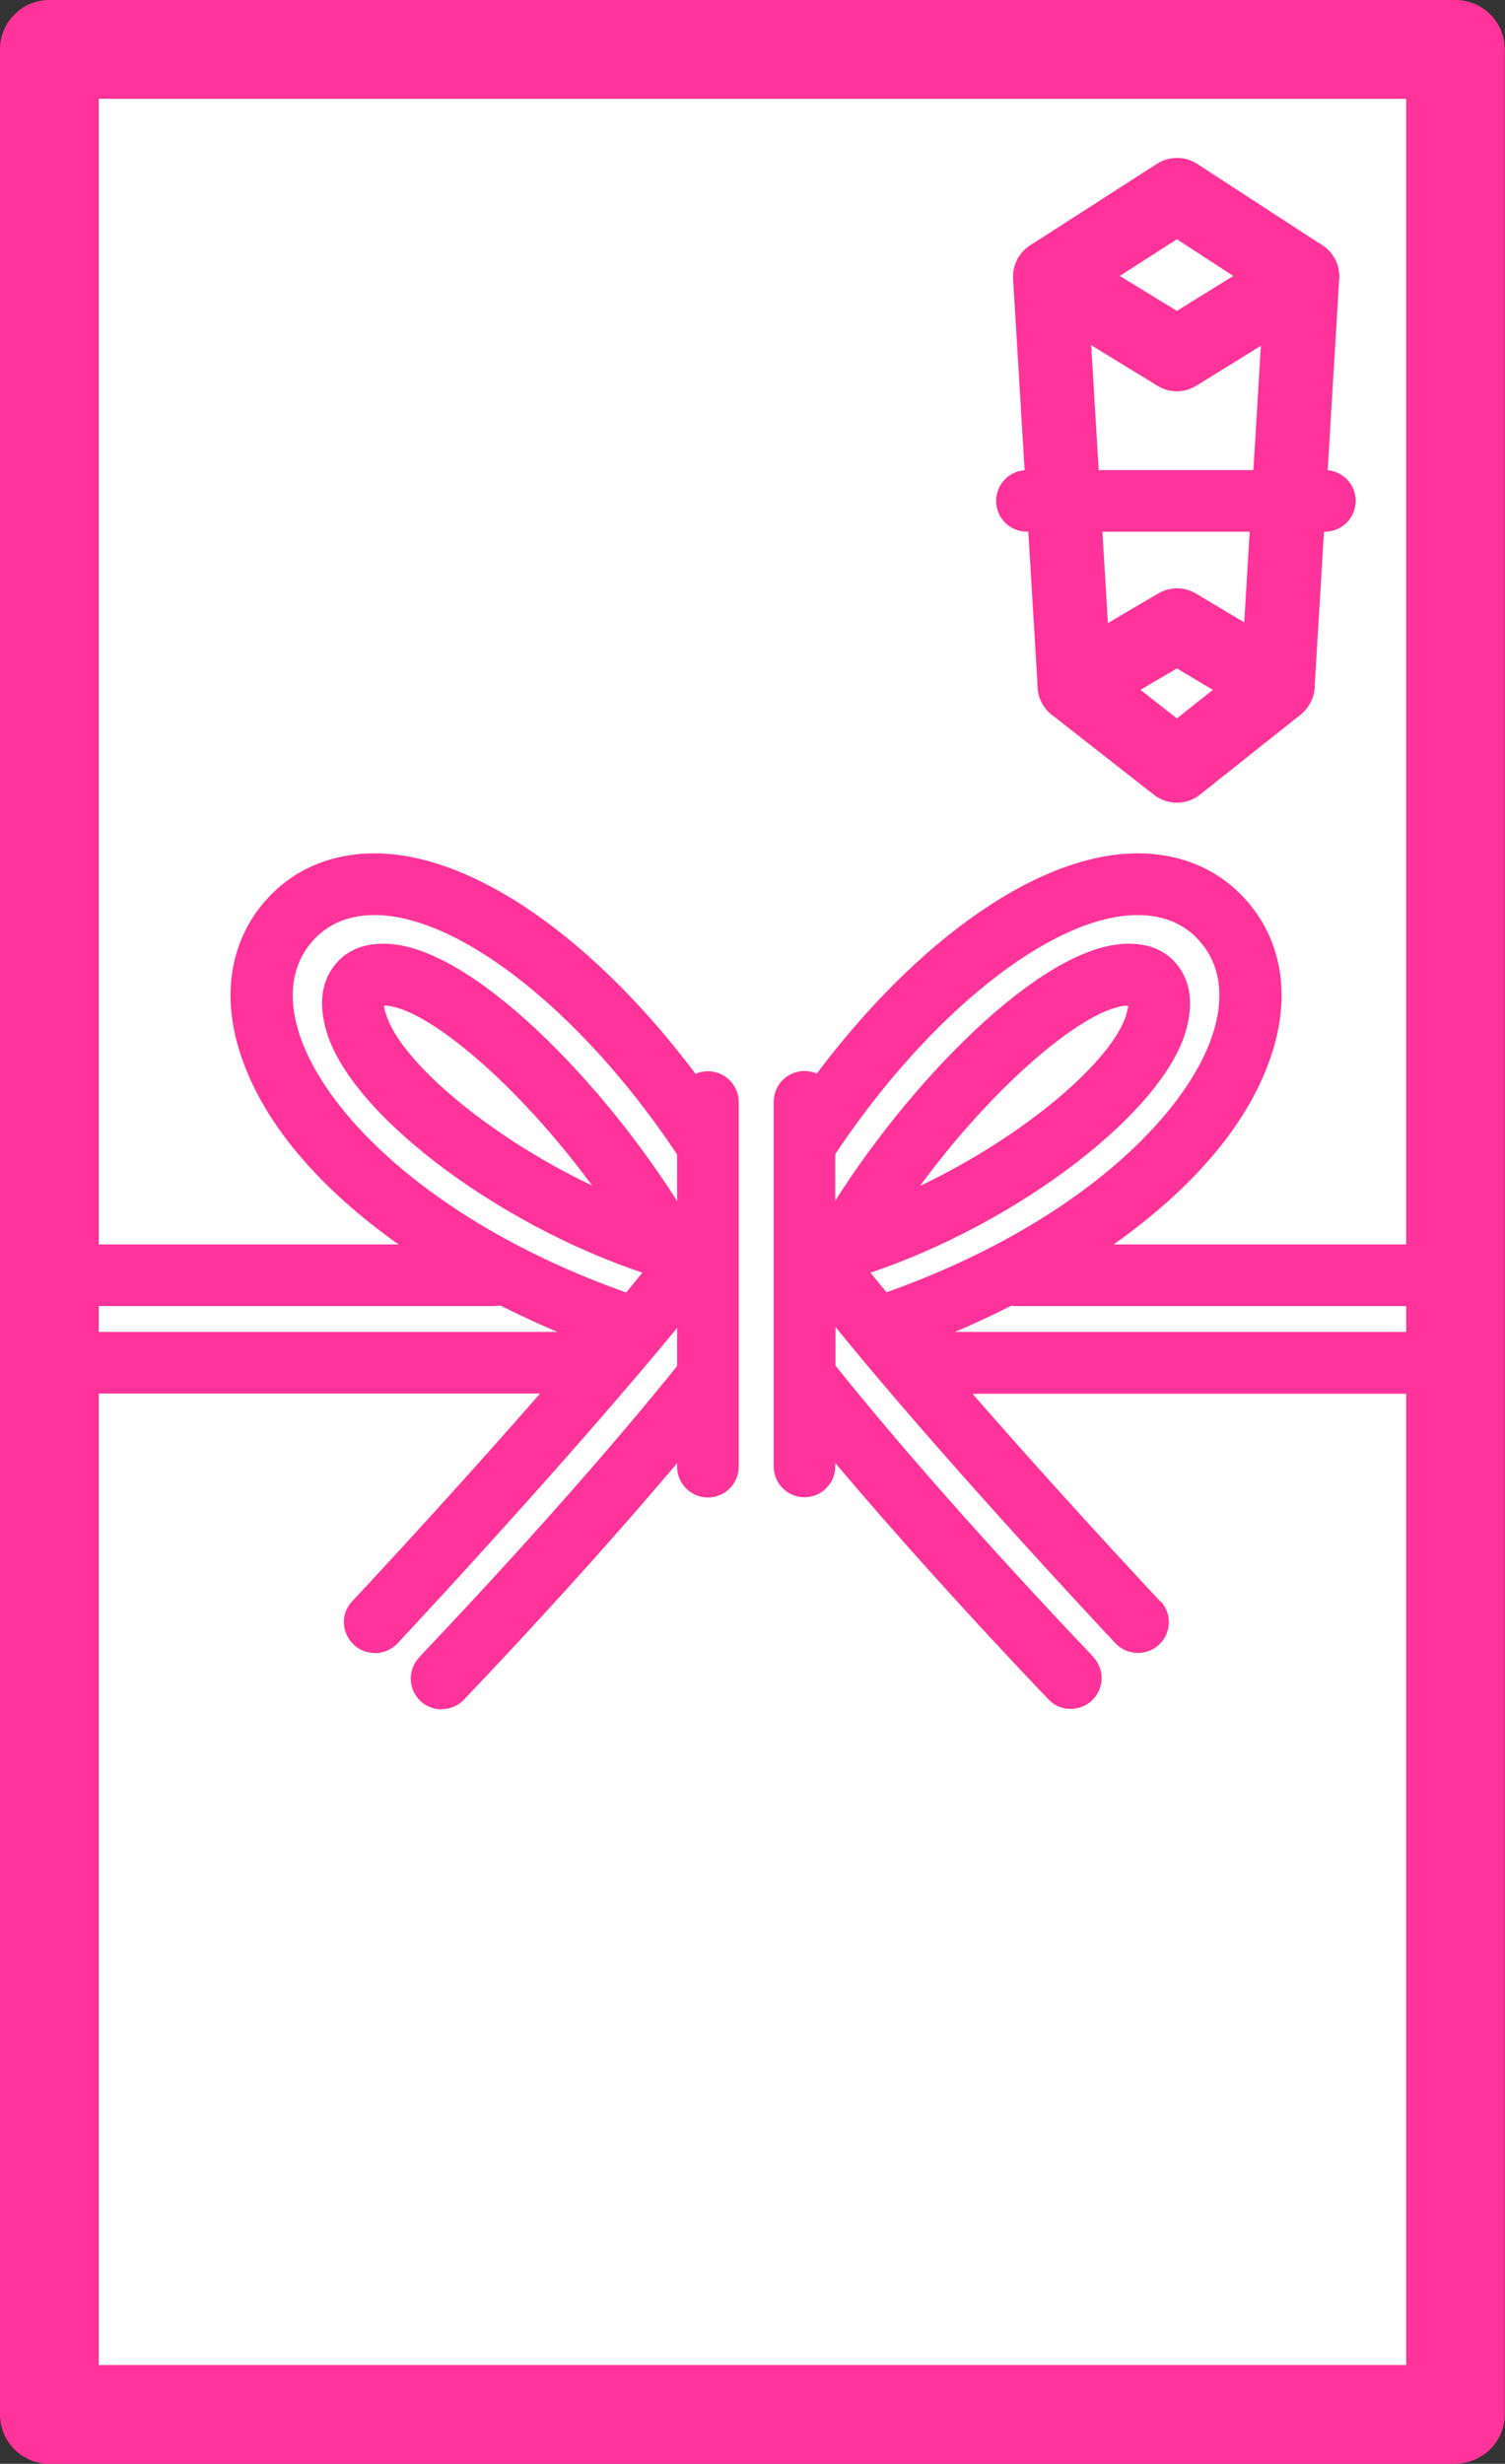 <?xml version="1.0" encoding="UTF-8"?>
<svg id="_レイヤー_2" data-name="レイヤー 2" xmlns="http://www.w3.org/2000/svg" viewBox="0 0 61.1 100">
  <rect x="0" y="0" width="61.1" height="100" fill="#333333" stroke="none"/>
  <defs>
    <style>
      .cls-1 {
        fill: #f39;
      }

      .cls-2 {
        fill: #fff;
      }
    </style>
  </defs>
  <g id="_テキスト" data-name="テキスト">
    <g>
      <rect class="cls-2" x="2" y="2" width="57.09" height="95.99"/>
      <g>
        <g>
          <polygon class="cls-2" points="47.78 14.38 42.63 11.23 43.63 27.83 51.87 27.83 52.87 11.23 47.78 14.38"/>
          <path class="cls-1" d="M51.87,29.33h-8.24c-.8,0-1.45-.62-1.5-1.41l-1-16.6c-.03-.56.25-1.09.73-1.38.48-.29,1.08-.29,1.56,0l4.36,2.67,4.3-2.67c.48-.3,1.08-.3,1.56-.01.48.29.76.82.73,1.38l-1,16.6c-.05.79-.71,1.41-1.5,1.41ZM45.05,26.32h5.4l.74-12.29-2.62,1.62c-.48.3-1.09.3-1.58,0l-2.69-1.65.74,12.31Z"/>
        </g>
        <g>
          <polygon class="cls-2" points="52.87 11.23 47.78 7.92 42.63 11.23 47.78 14.38 52.87 11.23"/>
          <path class="cls-1" d="M47.78,15.88c-.27,0-.54-.07-.78-.22l-5.15-3.15c-.44-.27-.71-.75-.72-1.27,0-.52.26-1,.69-1.28l5.15-3.31c.5-.32,1.14-.32,1.63,0l5.09,3.31c.43.28.69.76.68,1.28,0,.51-.27.99-.71,1.26l-5.09,3.15c-.24.15-.52.23-.79.23ZM45.46,11.2l2.32,1.42,2.29-1.42-2.29-1.49-2.32,1.49Z"/>
        </g>
        <g>
          <polygon class="cls-2" points="51.87 27.83 47.78 25.38 43.63 27.83 47.78 31.08 51.87 27.83"/>
          <path class="cls-1" d="M47.78,32.58c-.33,0-.66-.11-.93-.32l-4.15-3.25c-.39-.31-.61-.79-.57-1.28.03-.5.31-.94.74-1.2l4.15-2.44c.47-.28,1.06-.28,1.53,0l4.09,2.44c.42.25.7.7.73,1.19.03.49-.18.97-.56,1.28l-4.09,3.25c-.27.22-.61.33-.94.33ZM46.3,28l1.48,1.16,1.46-1.16-1.46-.87-1.48.87Z"/>
        </g>
      </g>
      <g>
        <path class="cls-1" d="M20.07,53.01H3.24c-.69,0-1.25-.56-1.25-1.25s.56-1.25,1.25-1.25h16.83c.69,0,1.25.56,1.25,1.25s-.56,1.25-1.25,1.25Z"/>
        <path class="cls-1" d="M24.31,56.56H3.24c-.69,0-1.25-.56-1.25-1.25s.56-1.25,1.25-1.25h21.07c.69,0,1.25.56,1.25,1.25s-.56,1.25-1.25,1.25Z"/>
        <path class="cls-1" d="M25.55,55.09c-.13,0-.27-.02-.4-.07-6.02-2.03-13.68-6.52-15.46-12.47-.68-2.27-.3-4.39,1.06-5.96,1.26-1.46,3.13-2.14,5.25-1.91,4.32.47,9.58,4.69,13.72,11.02.38.58.22,1.36-.36,1.73-.58.38-1.36.22-1.73-.36-3.63-5.54-8.41-9.52-11.89-9.9-.91-.1-2.17,0-3.08,1.06-1,1.16-.85,2.6-.55,3.6,1.01,3.4,5.69,8.06,13.86,10.82.66.22,1.01.93.79,1.59-.18.52-.66.85-1.19.85ZM27.18,51.94c-.12,0-.24-.02-.36-.05-6.19-1.86-12.52-6.53-13.56-10.01-.43-1.43-.03-2.3.39-2.78.14-.16.57-.65,1.48-.77h0c.26-.03.55-.04.86,0,3.57.39,9.05,6.2,12.08,11.37,0,.01.01.02.02.04l.19.36c.24.45.19.99-.13,1.39-.24.3-.6.46-.97.46ZM15.59,40.81c0,.08.03.2.08.35.56,1.87,4.09,4.92,8.37,6.96-3-4.08-6.6-7.12-8.31-7.3-.05,0-.09,0-.13,0ZM15.29,39.57h0,0Z"/>
        <g>
          <path class="cls-1" d="M48.13,41.88c.43-1.43.03-2.3-.39-2.78-.14-.16-.56-.65-1.48-.77-.26-.03-.55-.04-.86,0-3.57.39-9.05,6.2-12.08,11.37,0,.01-.01.02-.02.04l-.19.36c-.24.45-.19.99.13,1.39.24.3.6.46.97.46.12,0,.24-.02.36-.05,6.19-1.86,12.52-6.53,13.56-10.01ZM37.36,48.12c3-4.08,6.6-7.12,8.31-7.3h0s.09,0,.13,0c0,.08-.03.19-.07.35-.56,1.87-4.09,4.92-8.37,6.96Z"/>
          <path class="cls-1" d="M58.15,54.06h-19.38c.76-.32,1.53-.68,2.3-1.07.08.02.16.02.25.02h16.83c.69,0,1.25-.56,1.25-1.25s-.56-1.25-1.25-1.25h-12.94c3.05-2.16,5.57-4.86,6.49-7.96.68-2.27.3-4.39-1.06-5.96-1.26-1.46-3.12-2.14-5.25-1.91-4.32.47-9.58,4.69-13.72,11.02-.38.58-.22,1.36.36,1.73.58.38,1.36.22,1.73-.36,3.63-5.54,8.41-9.52,11.89-9.9.91-.1,2.18,0,3.08,1.06,1,1.16.85,2.6.55,3.6-1.01,3.4-5.69,8.06-13.86,10.82-.66.22-1.01.93-.79,1.59.18.52.66.85,1.19.85.02,0,.05,0,.07,0-.01.07-.02.15-.02.23,0,.69.56,1.25,1.25,1.25h21.01c.69,0,1.25-.56,1.25-1.25s-.56-1.25-1.25-1.25Z"/>
        </g>
        <path class="cls-1" d="M47.1,65l-.03-.04c-.9-.96-8.92-9.55-13-14.93-.05-.06-.1-.12-.16-.17v-5.14c0-.69-.56-1.25-1.25-1.25s-1.25.56-1.25,1.25v14.8c0,.69.56,1.25,1.25,1.25s1.25-.56,1.25-1.25v-.14c2.4,2.84,5.32,6.09,8.46,9.39.1.1.16.17.18.19.25.27.58.4.92.4.3,0,.61-.11.85-.33.51-.47.54-1.26.07-1.77-.02-.03-.09-.1-.2-.22-4.01-4.22-7.65-8.34-10.27-11.61v-1.57c4.19,5.15,10.05,11.43,11.33,12.8l.03.03c.25.27.58.4.92.4.3,0,.61-.11.85-.33.51-.47.54-1.26.07-1.77Z"/>
        <path class="cls-1" d="M17.93,69.38c-.3,0-.61-.11-.85-.33-.51-.47-.54-1.26-.07-1.77.02-.03.09-.1.2-.22,4.08-4.3,7.78-8.49,10.42-11.79.43-.54,1.22-.63,1.76-.2.54.43.63,1.22.2,1.76-2.68,3.36-6.43,7.6-10.56,11.95-.1.1-.16.17-.18.19-.25.27-.58.4-.92.4Z"/>
        <path class="cls-1" d="M15.21,67.09c-.3,0-.61-.11-.84-.33-.51-.47-.55-1.25-.08-1.76l.03-.03c.93-.99,9.2-9.87,13.29-15.26.42-.55,1.2-.66,1.76-.24.55.42.66,1.2.24,1.76-4.17,5.49-12.52,14.45-13.46,15.46-.25.27-.59.41-.94.41Z"/>
        <path class="cls-1" d="M28.74,43.48c-.69,0-1.25.56-1.25,1.25v14.8c0,.69.56,1.25,1.25,1.25s1.25-.56,1.25-1.25v-14.8c0-.69-.56-1.25-1.25-1.25Z"/>
      </g>
      <path class="cls-1" d="M59.1,100H2c-1.11,0-2-.9-2-2V2C0,.9.9,0,2,0h57.09c1.11,0,2,.9,2,2v95.99c0,1.11-.9,2-2,2ZM4.01,95.99h53.08V4.01H4.01v91.98Z"/>
      <path class="cls-1" d="M53.79,21.58h-12.1c-.69,0-1.25-.56-1.25-1.25s.56-1.25,1.25-1.25h12.1c.69,0,1.25.56,1.25,1.25s-.56,1.25-1.25,1.25Z"/>
    </g>
  </g>
</svg>